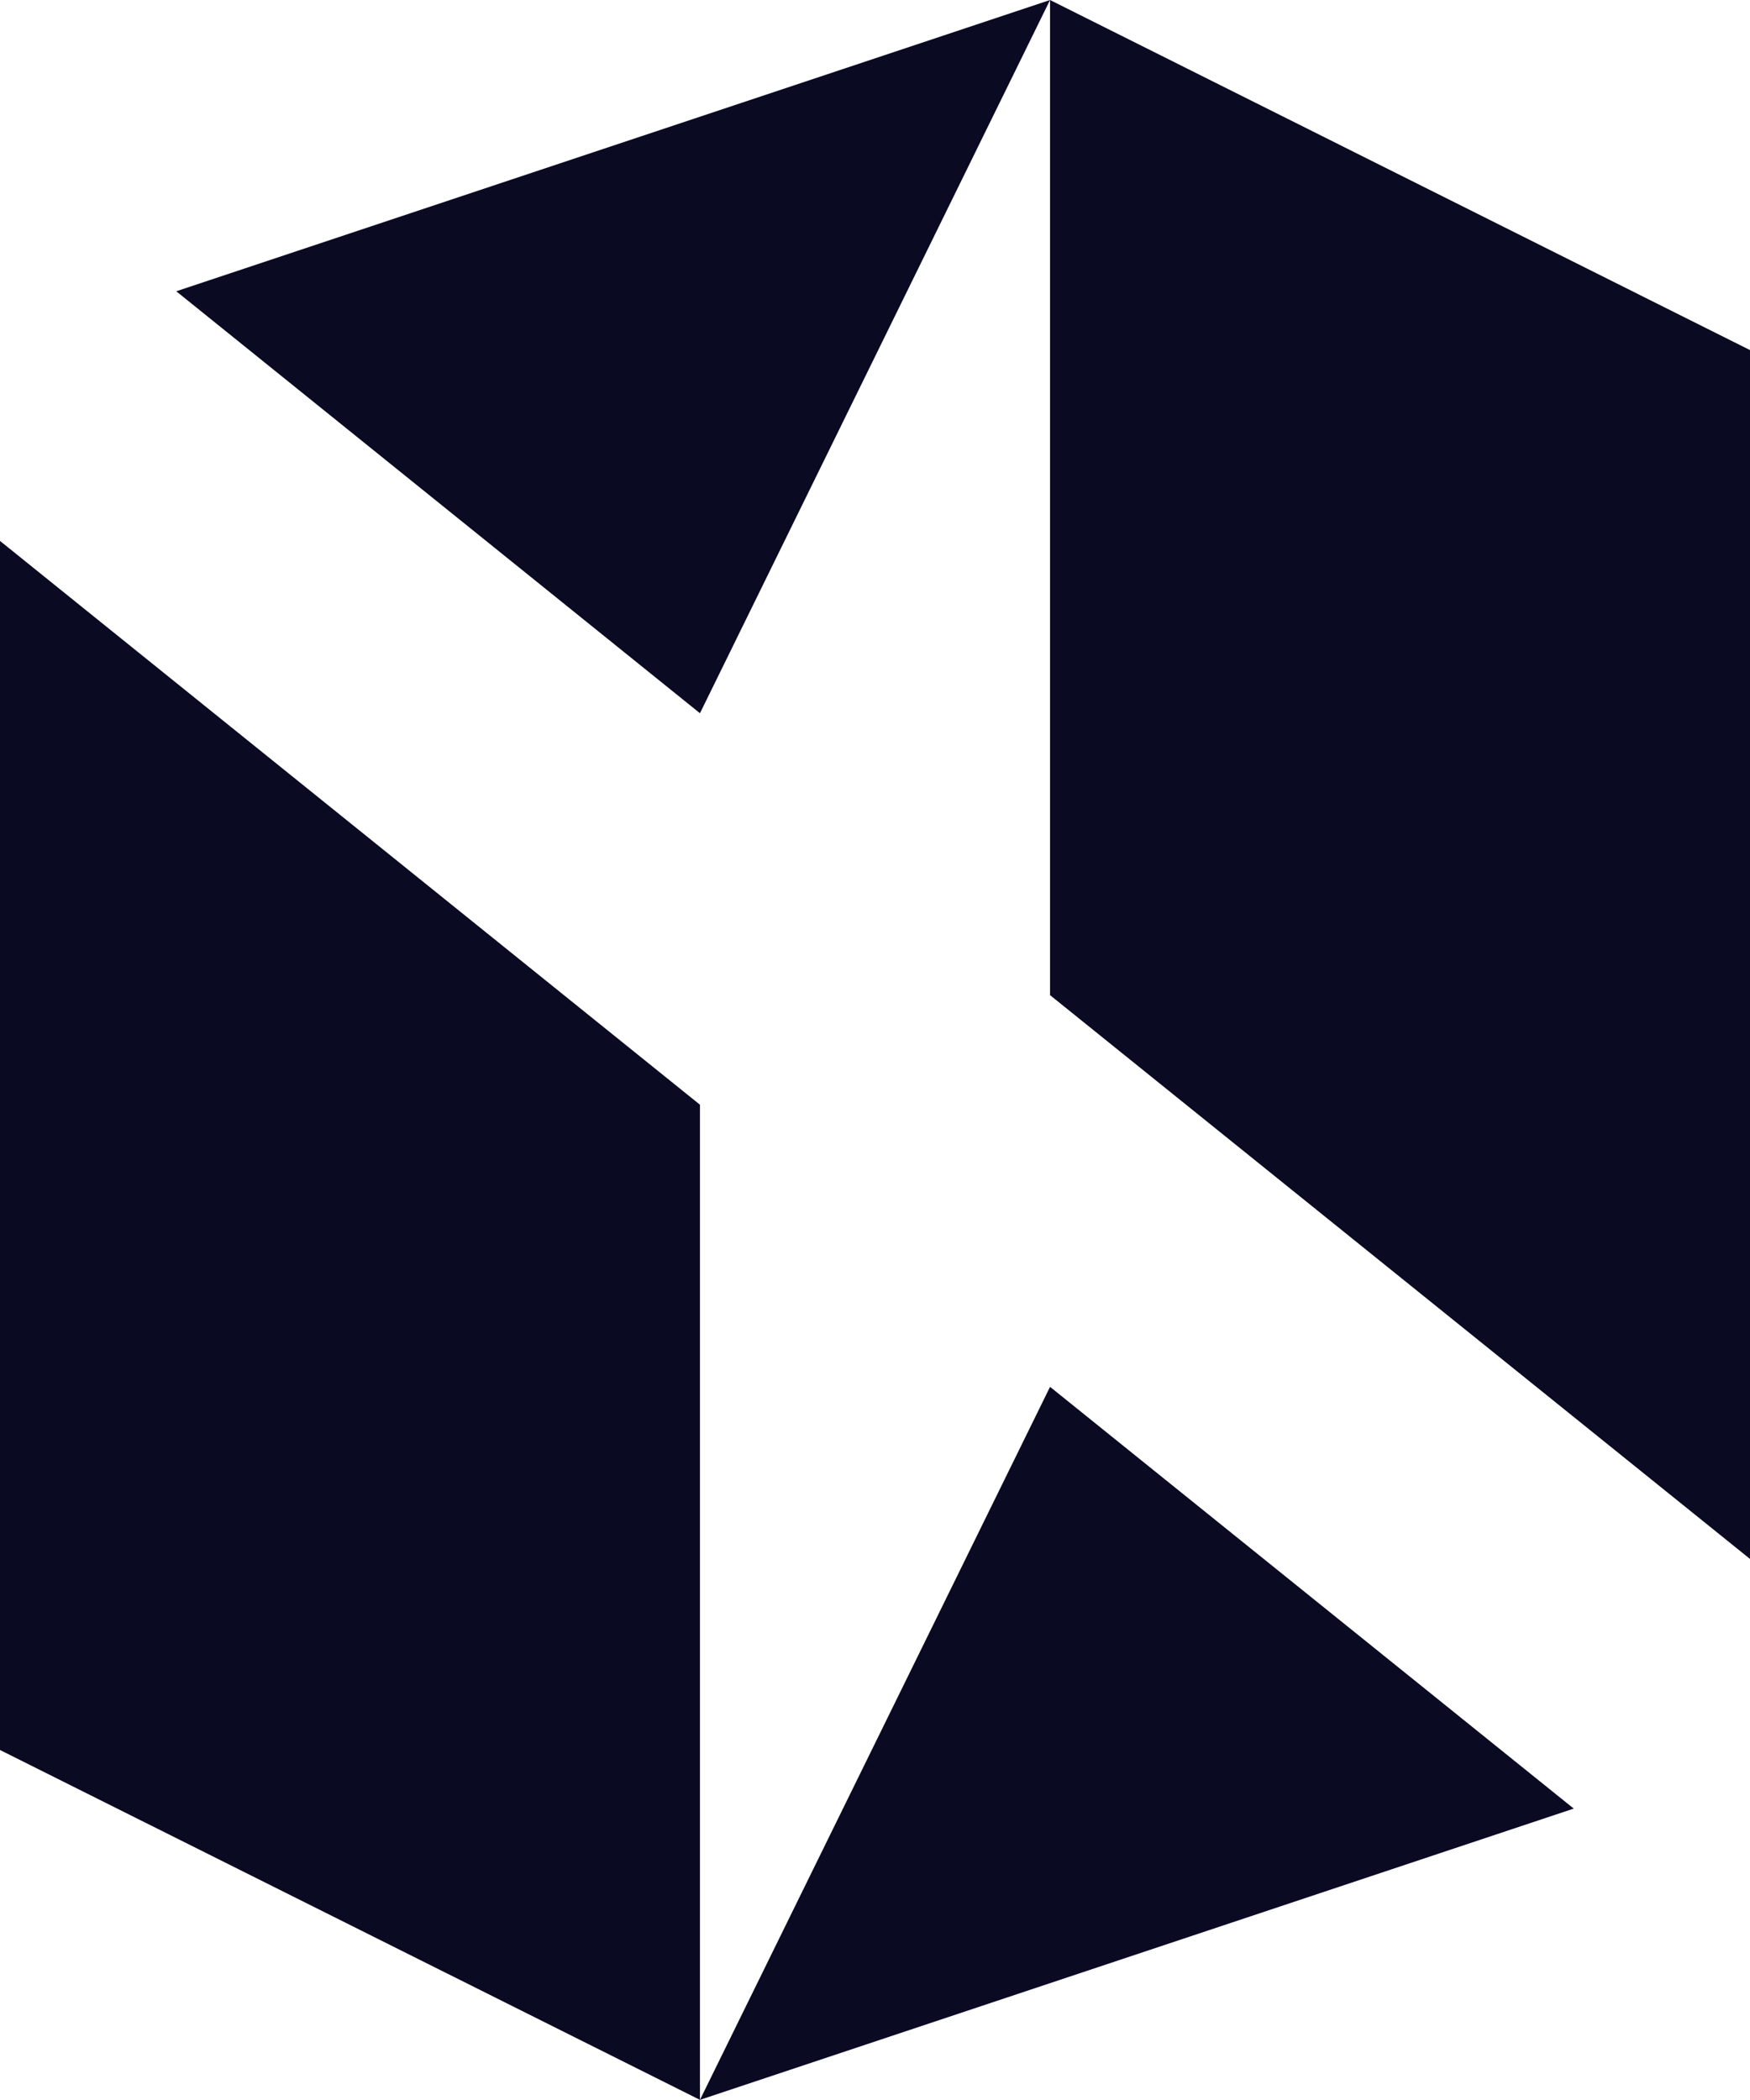 <?xml version="1.0" encoding="utf-8"?>
<!-- Generator: Adobe Illustrator 26.0.1, SVG Export Plug-In . SVG Version: 6.00 Build 0)  -->
<svg version="1.1" id="Layer_1" xmlns="http://www.w3.org/2000/svg" xmlns:xlink="http://www.w3.org/1999/xlink" x="0px" y="0px"
	 viewBox="0 0 803.3 963.9" style="enable-background:new 0 0 803.3 963.9;" xml:space="preserve">
<style type="text/css">
	.st0{fill:#0A0A23;}
	.st1{fill:#7F5AF0;}
	.st2{fill:#1FE0C2;}
	.st3{fill:#F9FAFB;}
</style>
<g>
	<polygon class="st0" points="321.3,327.4 482,0 80.9,133.7 	"/>
	<polygon class="st0" points="482,0 482,456.8 803.3,715.6 803.3,160.7 	"/>
	<polygon class="st0" points="321.3,963.9 722.4,830.2 482,636.6 	"/>
	<polygon class="st0" points="0,248.3 0,803.3 321.3,963.9 321.3,507.1 	"/>
</g>
</svg>
